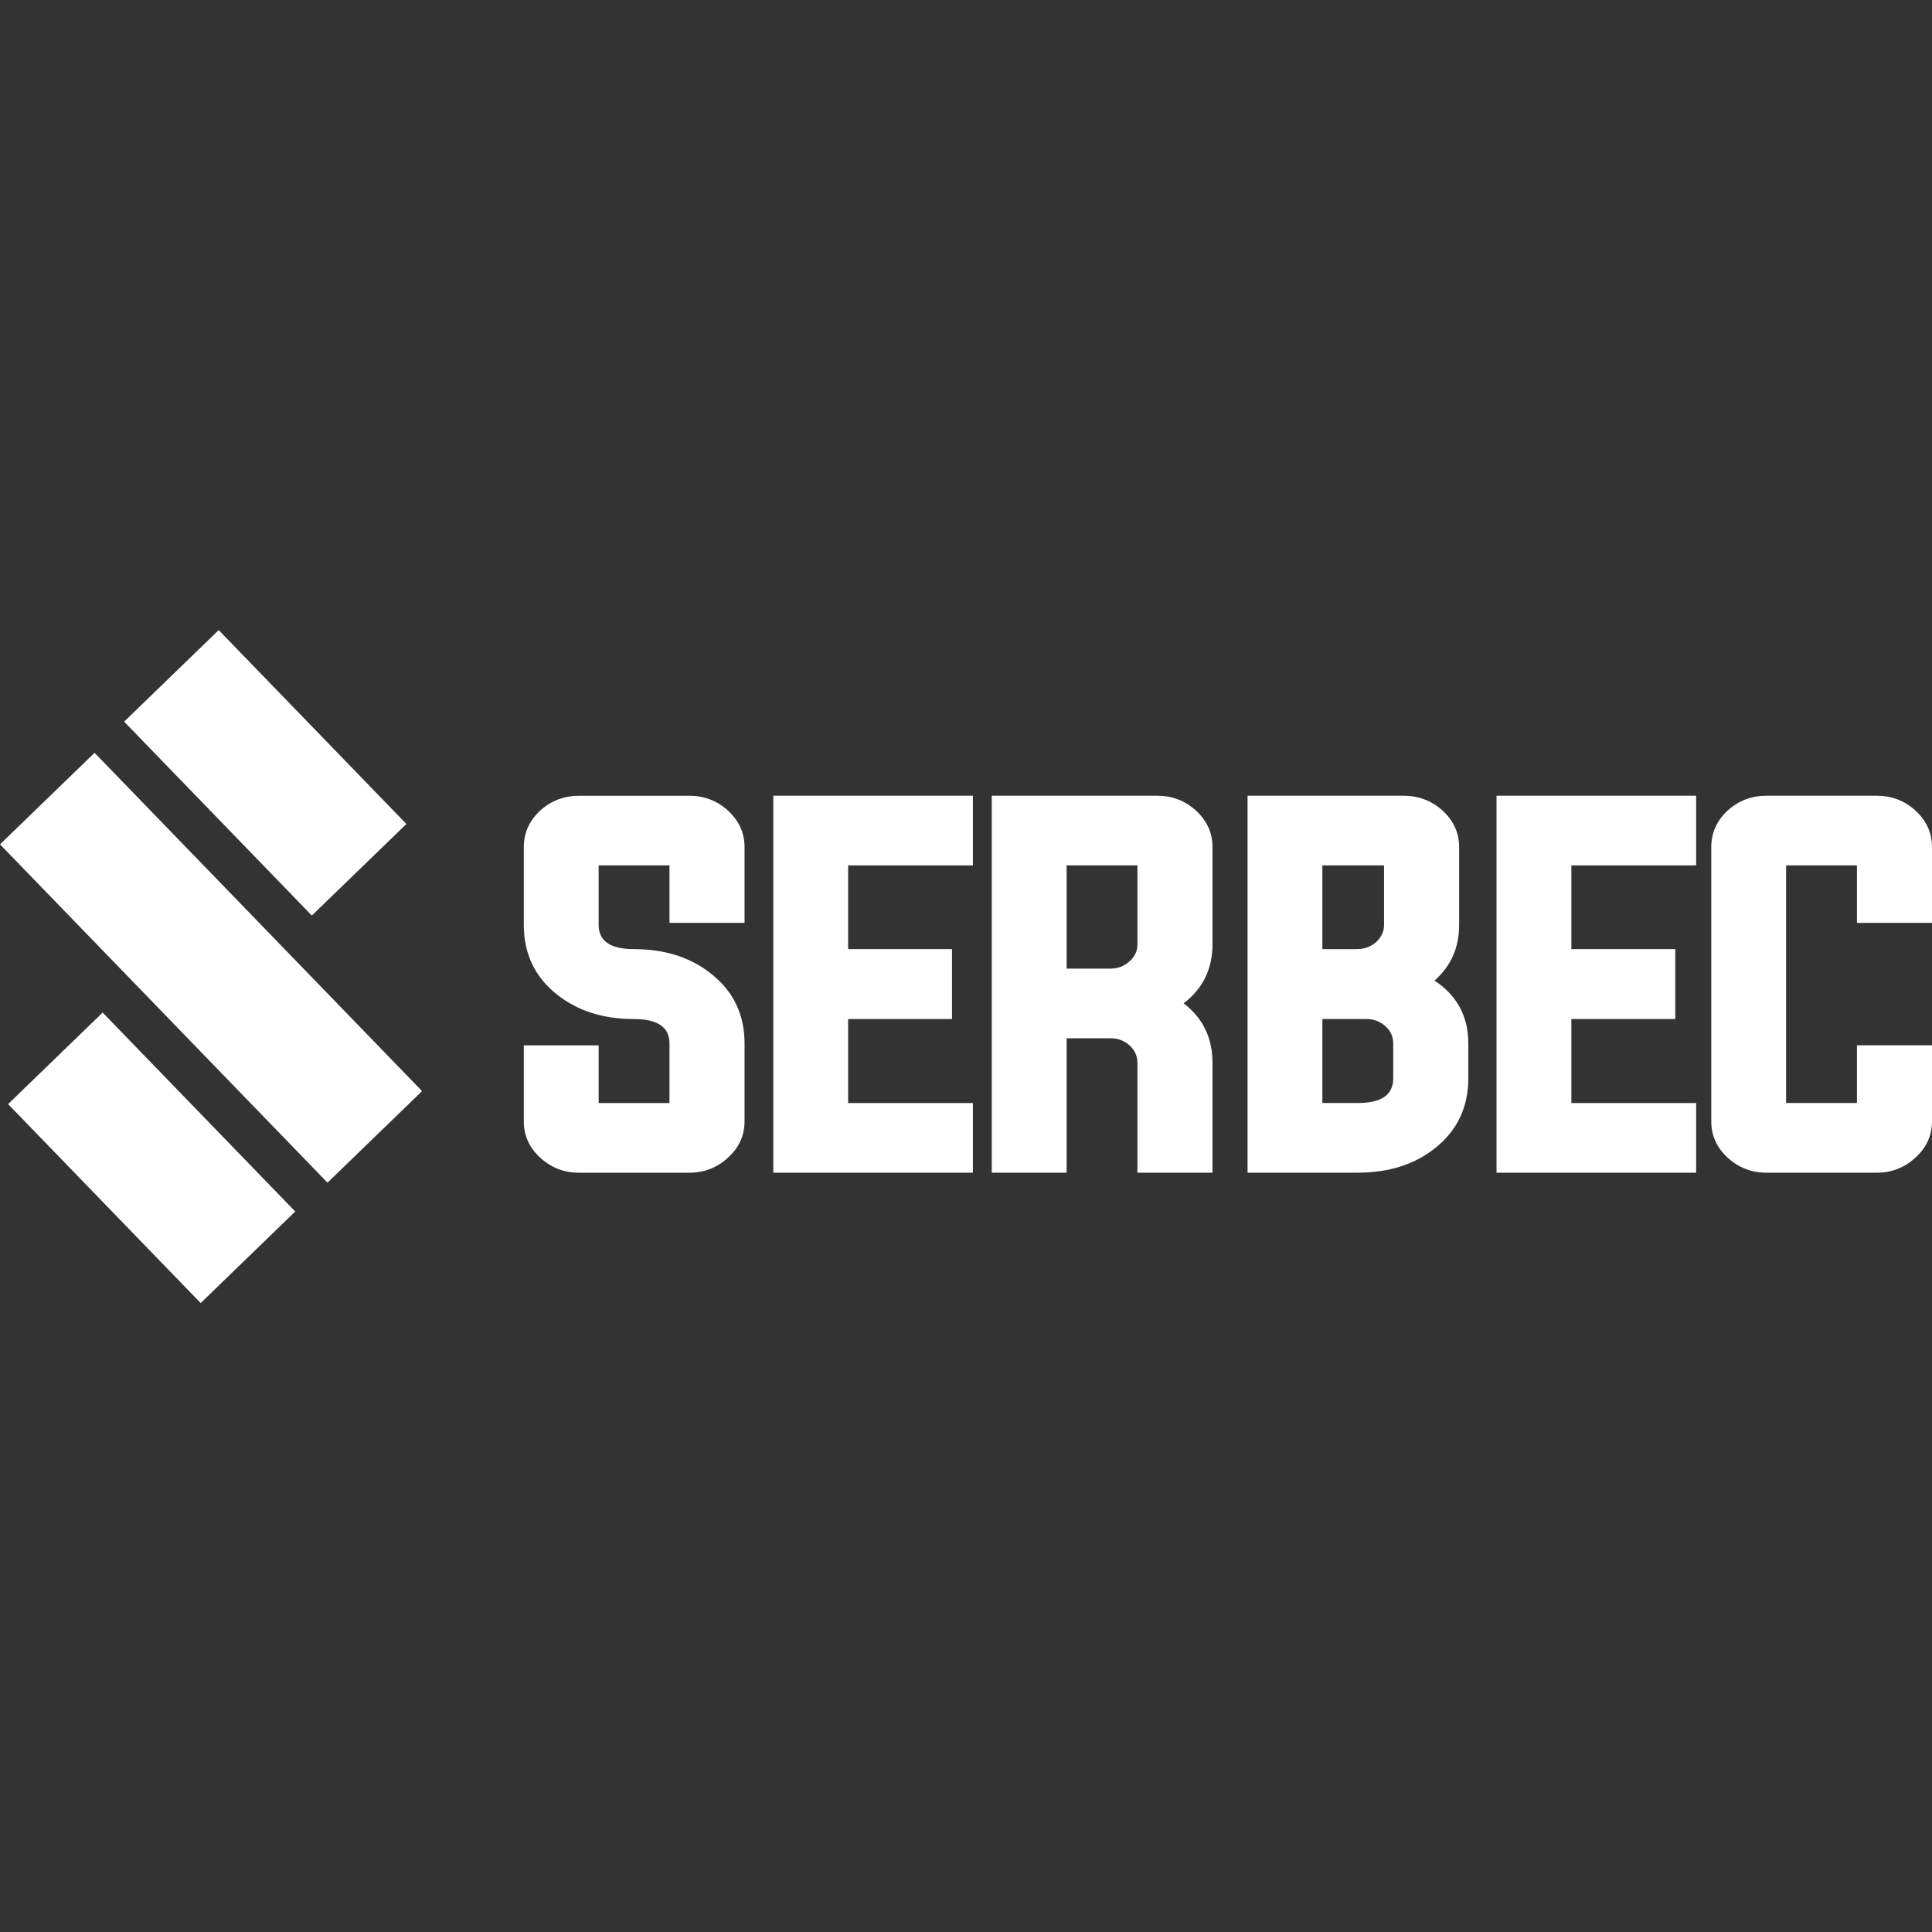 <svg width="880" height="880" viewBox="0 0 880 880" fill="none" xmlns="http://www.w3.org/2000/svg">
<rect x="0" y="0" width="880" height="880" fill="#333333" stroke="none"/>
<path d="M304.942 394.175H272.677V421.314C272.677 428.651 278.05 432.32 288.809 432.32C302.912 432.32 314.673 436.093 324.067 443.652C334.11 451.627 339.132 462.178 339.132 475.28V510.758C339.132 517.237 336.608 522.766 331.547 527.32C326.63 531.873 320.749 534.163 313.919 534.163H263.804C256.961 534.163 251.054 531.886 246.071 527.32C241.088 522.766 238.59 517.237 238.59 510.758V476.138H272.677V502.419H304.942V475.28C304.942 467.877 299.569 464.169 288.809 464.169C274.771 464.169 263.062 460.435 253.656 452.954C243.612 444.979 238.59 434.441 238.59 421.327V385.848C238.59 379.369 241.088 373.814 246.071 369.182C251.054 364.694 256.974 362.456 263.804 362.456H313.919C320.762 362.456 326.63 364.694 331.547 369.182C336.608 373.814 339.132 379.369 339.132 385.848V420.364H304.942V394.188V394.175Z" fill="white"/>
<path d="M386.307 502.419H443.148V534.15H352.22V362.443H443.148V394.175H386.307V432.32H433.638V464.156H386.307V502.406V502.419Z" fill="white"/>
<path d="M485.821 472.925V534.15H451.735V362.443H527.063C533.906 362.443 539.774 364.681 544.692 369.169C549.753 373.801 552.277 379.356 552.277 385.835V430.069C552.277 441.323 547.892 450.3 539.136 457C547.905 463.701 552.277 472.743 552.277 484.139V534.15H518.086V484.139C518.086 481.004 516.876 478.337 514.456 476.125C512.036 473.991 509.187 472.925 505.909 472.925H485.821ZM505.909 441.193C509.187 441.193 512.036 440.087 514.456 437.876C516.876 435.807 518.086 433.205 518.086 430.082V394.175H485.821V441.193H505.909Z" fill="white"/>
<path d="M568.24 362.443H639.183C646.092 362.443 652.037 364.681 657.033 369.169C662.094 373.801 664.618 379.356 664.618 385.835V421.314C664.618 431.644 660.871 440.087 653.404 446.631C663.655 453.397 668.794 462.946 668.794 475.266V491.191C668.794 504.305 663.773 514.882 653.729 522.922C644.322 530.403 632.574 534.137 618.471 534.137H568.253V362.443H568.24ZM602.326 394.175V432.32H618.029C621.373 432.32 624.261 431.292 626.681 429.224C629.179 426.947 630.415 424.306 630.415 421.314V394.175H602.313H602.326ZM602.326 502.406H618.458C629.218 502.406 634.591 498.672 634.591 491.191V475.266C634.591 472.131 633.381 469.49 630.961 467.356C628.541 465.223 625.692 464.156 622.413 464.156H602.326V502.406Z" fill="white"/>
<path d="M715.735 502.419H772.576V534.15H681.649V362.443H772.576V394.175H715.735V432.32H763.066V464.156H715.735V502.406V502.419Z" fill="white"/>
<path d="M845.81 394.175H813.545V502.406H845.81V476.125H880V510.745C880 517.224 877.476 522.753 872.415 527.307C867.497 531.86 861.617 534.15 854.787 534.15H804.672C797.828 534.15 791.922 531.873 786.939 527.307C781.956 522.753 779.458 517.224 779.458 510.745V385.835C779.458 379.356 781.956 373.801 786.939 369.169C791.922 364.681 797.841 362.443 804.672 362.443H854.787C861.63 362.443 867.497 364.681 872.415 369.169C877.476 373.801 880 379.356 880 385.835V420.351H845.81V394.175Z" fill="white"/>
<path d="M46.757 461.209L3.683 502.907L91.404 593.523L134.478 551.825L46.757 461.209Z" fill="white"/>
<path d="M43.074 342.893L0 384.591L149.173 538.687L192.246 496.989L43.074 342.893Z" fill="white"/>
<path d="M99.615 287L56.541 328.698L142.036 417.014L185.11 375.316L99.615 287Z" fill="white"/>
</svg>
